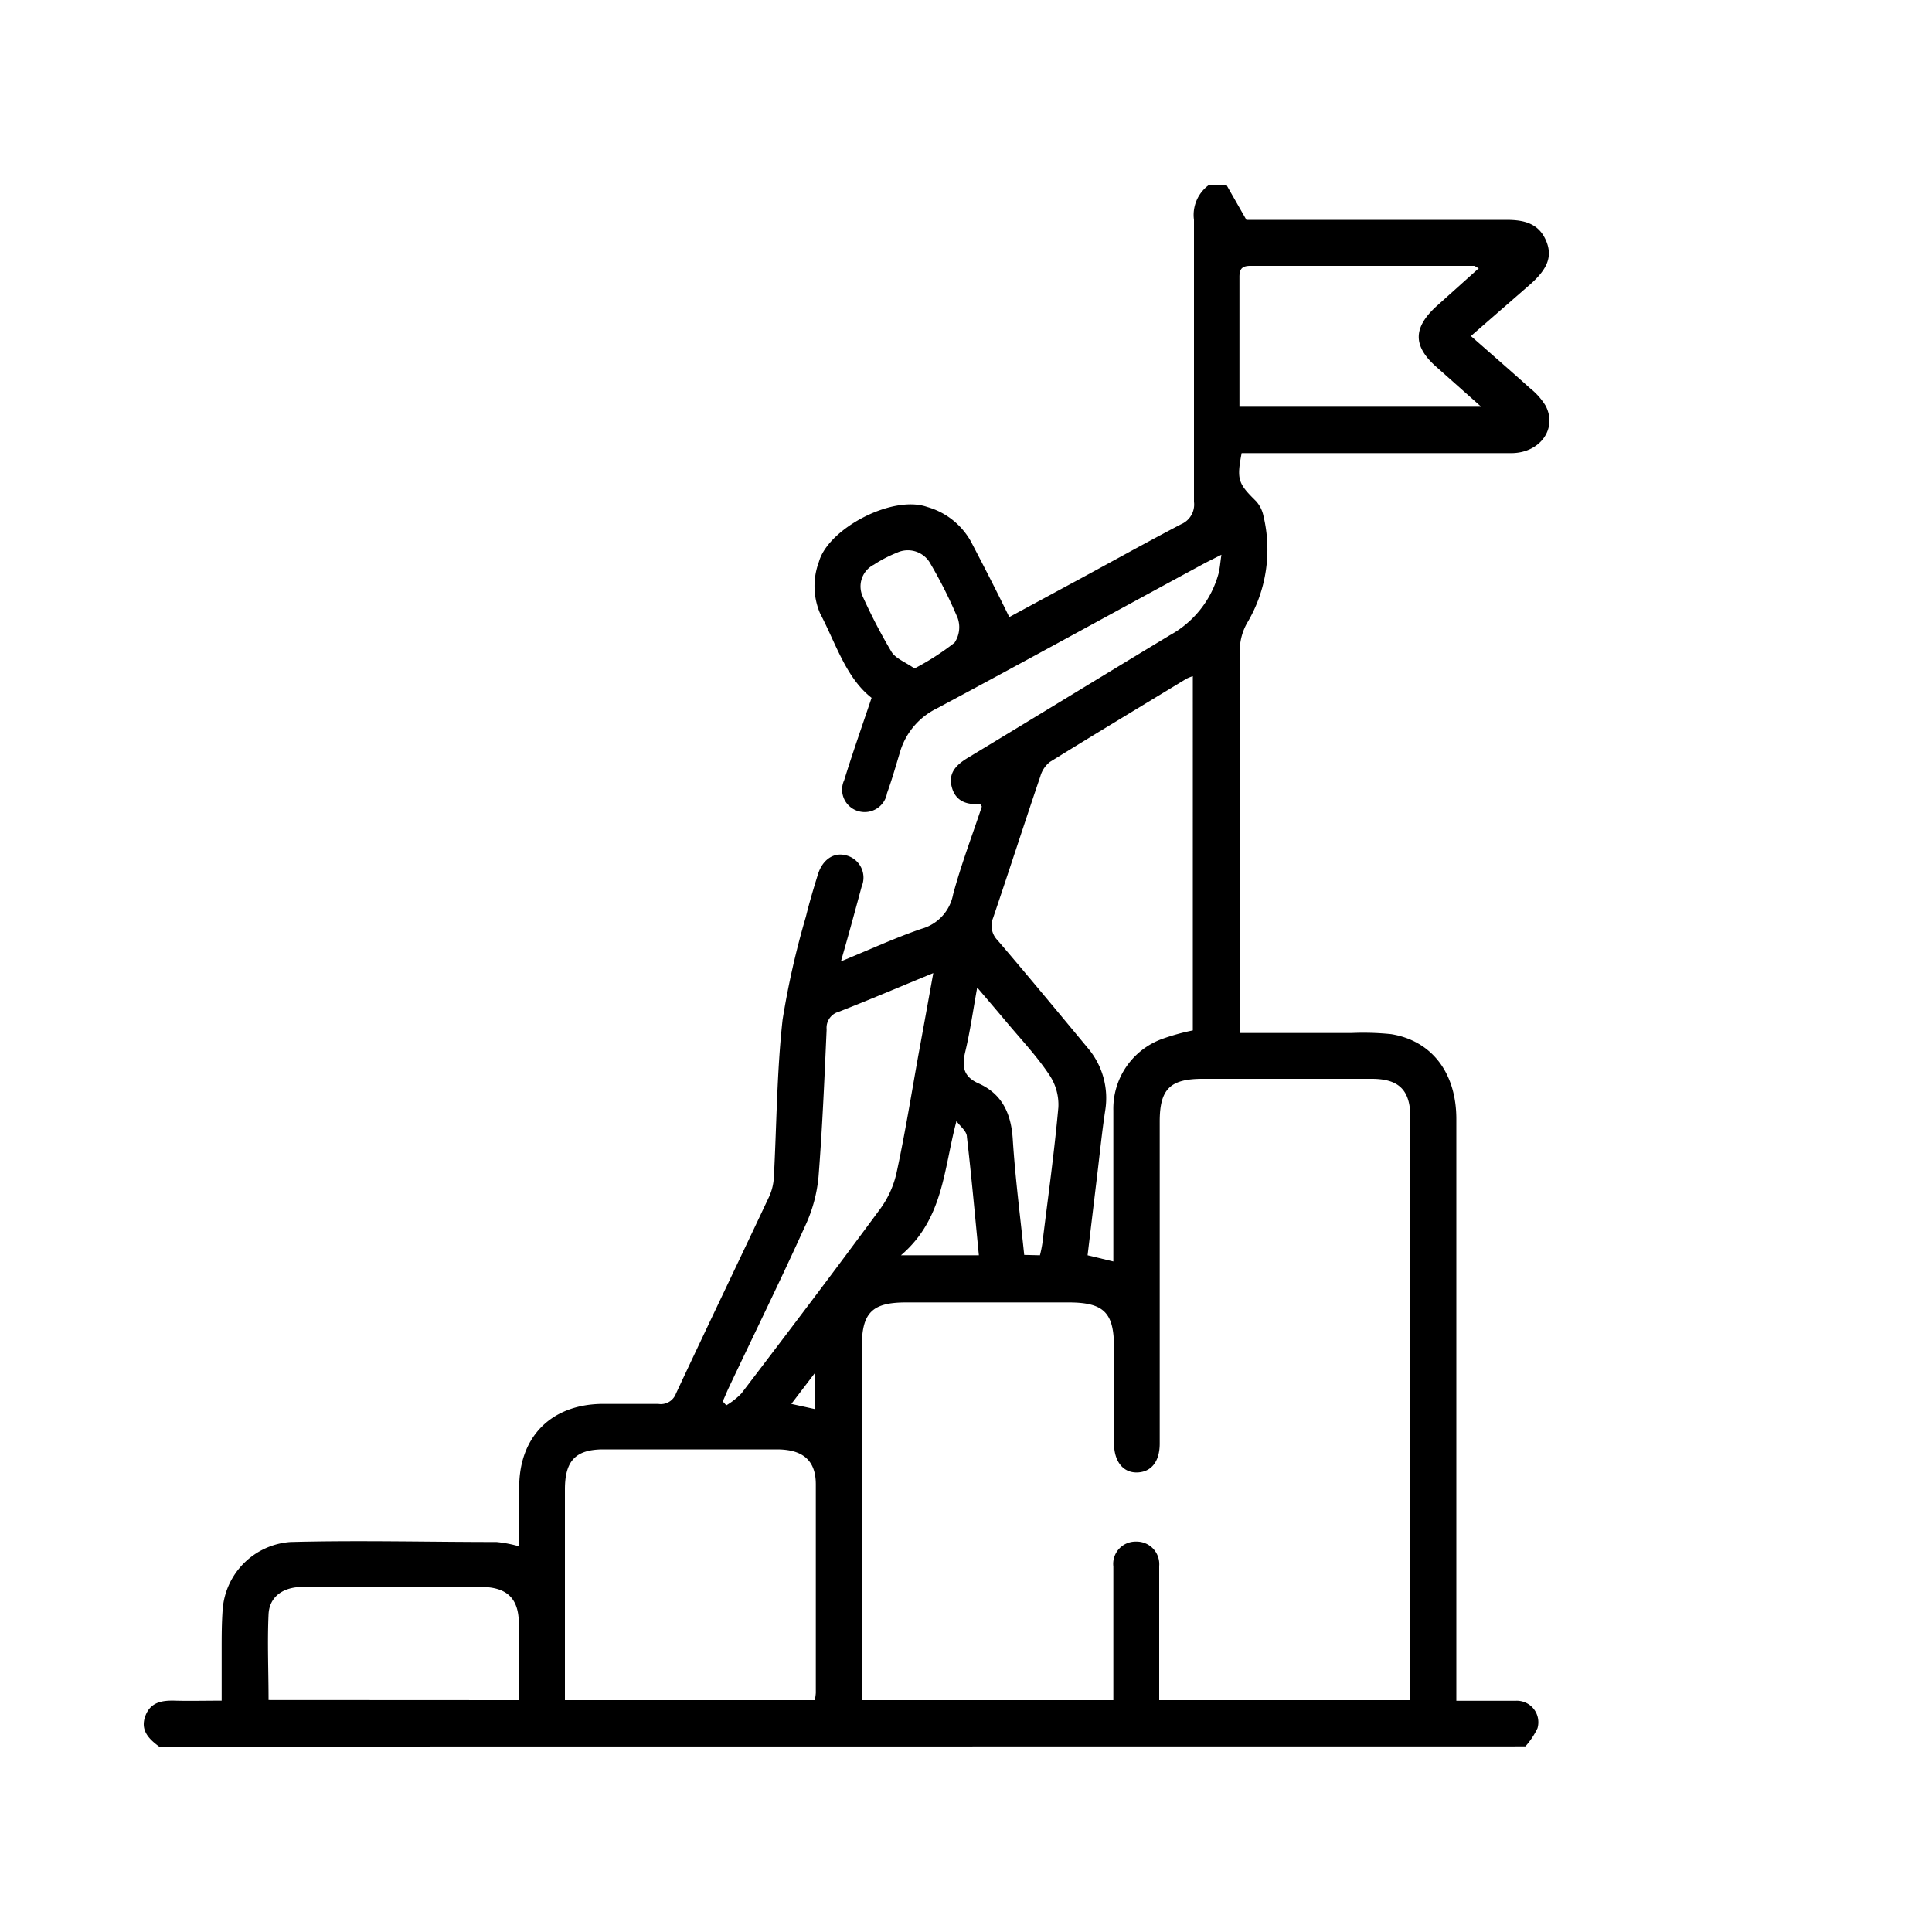 <svg id="Layer_1" data-name="Layer 1" xmlns="http://www.w3.org/2000/svg" viewBox="0 0 150 150"><path d="M12.35,135.6c-.8-.59-1.47-1.26-1.07-2.36s1.31-1.23,2.33-1.2,2.28,0,3.6,0c0-1.31,0-2.56,0-3.8s0-2.21.08-3.31a5.68,5.68,0,0,1,5.26-5.21c5.32-.14,10.65,0,16,0a9.63,9.63,0,0,1,1.76.34v-4.59c0-3.93,2.49-6.42,6.42-6.47,1.46,0,2.92,0,4.38,0a1.25,1.25,0,0,0,1.37-.8c2.39-5.11,4.83-10.18,7.23-15.28a4.14,4.14,0,0,0,.37-1.47c.22-4.09.23-8.21.68-12.28a64.55,64.55,0,0,1,1.81-8c.27-1.11.6-2.21.94-3.3s1.19-1.73,2.18-1.46a1.78,1.78,0,0,1,1.21,2.42c-.5,1.85-1,3.7-1.61,5.81,2.23-.91,4.21-1.83,6.26-2.53A3.43,3.43,0,0,0,74,69.44c.62-2.31,1.48-4.56,2.23-6.82-.07-.09-.11-.2-.15-.2-1.06.08-1.91-.23-2.19-1.34s.4-1.73,1.28-2.26c5.23-3.16,10.44-6.35,15.67-9.51a7.8,7.8,0,0,0,3.77-4.79c.1-.4.13-.83.22-1.45l-1.21.61c-7,3.78-13.9,7.59-20.88,11.32a5.49,5.49,0,0,0-2.87,3.41c-.32,1.06-.62,2.12-1,3.17A1.76,1.76,0,0,1,66.72,63a1.74,1.74,0,0,1-1.18-2.42c.65-2.1,1.38-4.17,2.13-6.4-2-1.57-2.76-4.2-4-6.56a5.39,5.39,0,0,1-.09-4c.72-2.58,5.7-5.22,8.41-4.26A5.65,5.65,0,0,1,75.36,42c1,1.91,2,3.85,3,5.91l4.4-2.38c3-1.61,5.94-3.26,8.94-4.83a1.66,1.66,0,0,0,1-1.74c0-7.3,0-14.6,0-21.89a2.87,2.87,0,0,1,1.12-2.68h1.42l1.53,2.68h1q9.58,0,19.17,0c1.36,0,2.53.25,3.11,1.65.49,1.19.11,2.16-1.26,3.37l-4.59,4c1.58,1.39,3.1,2.71,4.59,4.05A5.24,5.24,0,0,1,120,31.5c.93,1.78-.43,3.68-2.67,3.68-6.51,0-13,0-19.52,0H96.4c-.39,2.06-.28,2.35,1.12,3.73a2.43,2.43,0,0,1,.57,1.13,11.13,11.13,0,0,1-1.26,8.32,4.35,4.35,0,0,0-.57,2c0,9.51,0,19,0,28.52V80.2c3,0,5.84,0,8.68,0a21,21,0,0,1,3.07.09c3.15.51,5.05,3,5.06,6.56v45.2c1.66,0,3.12,0,4.58,0a1.67,1.67,0,0,1,1.72,2.13,5.88,5.88,0,0,1-.94,1.41ZM66.91,132H86.44c0-3.52,0-7,0-10.38a1.73,1.73,0,0,1,1.77-1.93A1.75,1.75,0,0,1,90,121.59c0,2.21,0,4.42,0,6.63V132h19.44c0-.37.06-.67.06-1q0-22.12,0-44.24c0-2.14-.9-3-3-3-4.37,0-8.75,0-13.13,0-2.53,0-3.33.8-3.33,3.32v25c0,1.39-.65,2.2-1.73,2.24s-1.81-.81-1.82-2.26c0-2.49,0-5,0-7.45,0-2.71-.79-3.49-3.54-3.49H70.35c-2.65,0-3.44.8-3.44,3.47q0,13.07,0,26.14Zm-3.65,0a4.34,4.34,0,0,0,.08-.56c0-5.4,0-10.8,0-16.2,0-1.85-1-2.7-3-2.71q-6.73,0-13.48,0c-2.19,0-3,.9-3,3.11,0,5.08,0,10.16,0,15.25V132Zm29.35-79.5a3,3,0,0,0-.5.2C88.57,54.85,85,57,81.51,59.16a2.16,2.16,0,0,0-.74,1.12c-1.24,3.65-2.42,7.32-3.67,11A1.6,1.6,0,0,0,77.45,73c2.36,2.76,4.67,5.55,7,8.36a6,6,0,0,1,1.36,4.85c-.26,1.71-.43,3.44-.64,5.16-.24,2-.48,4-.73,6.09l2,.48V96.61c0-3.47,0-6.93,0-10.4a5.76,5.76,0,0,1,3.74-5.53A17,17,0,0,1,92.61,80Zm22.2-31.67c-.24-.12-.3-.19-.37-.19q-8.68,0-17.37,0c-.71,0-.85.32-.84.93,0,2.64,0,5.28,0,7.92v2.09H115l-3.51-3.12c-1.79-1.6-1.78-3,0-4.65ZM40.28,132c0-2,0-4,0-5.95s-.93-2.81-2.85-2.84-3.7,0-5.55,0c-2.8,0-5.59,0-8.39,0-1.54,0-2.58.78-2.64,2.13-.1,2.19,0,4.39,0,6.65Zm15.84-23.19.27.3a5.59,5.59,0,0,0,1.17-.92c3.63-4.76,7.25-9.54,10.8-14.36A7.5,7.5,0,0,0,69.62,91c.65-3,1.15-6.12,1.7-9.18.37-2,.73-4,1.14-6.27-2.59,1.06-4.94,2.07-7.33,3a1.29,1.29,0,0,0-.95,1.37c-.17,3.82-.33,7.64-.63,11.45a11.49,11.49,0,0,1-1,3.73c-1.93,4.27-4,8.48-6,12.71C56.42,108.09,56.28,108.44,56.12,108.79ZM80.74,97.46a9,9,0,0,0,.19-.93c.43-3.52.92-7,1.24-10.55a4.12,4.12,0,0,0-.67-2.48c-1-1.52-2.31-2.89-3.49-4.31-.67-.8-1.35-1.59-2.14-2.52-.33,1.82-.55,3.42-.93,5-.27,1.14-.14,1.91,1,2.43,1.85.81,2.56,2.33,2.69,4.33.19,3,.58,6,.89,9ZM71,51.9a20.08,20.08,0,0,0,3.11-2A2.16,2.16,0,0,0,74.36,48a35.77,35.77,0,0,0-2.1-4.2,2,2,0,0,0-2.64-.88,9.91,9.91,0,0,0-1.77.92A1.89,1.89,0,0,0,67,46.35a43.44,43.44,0,0,0,2.23,4.28C69.57,51.15,70.31,51.41,71,51.9Zm5,45.56c-.31-3.17-.58-6.19-.93-9.2,0-.43-.53-.82-.81-1.22-1,3.76-1,7.59-4.31,10.42ZM61.44,109l1.82.4v-2.79Z"/></svg>